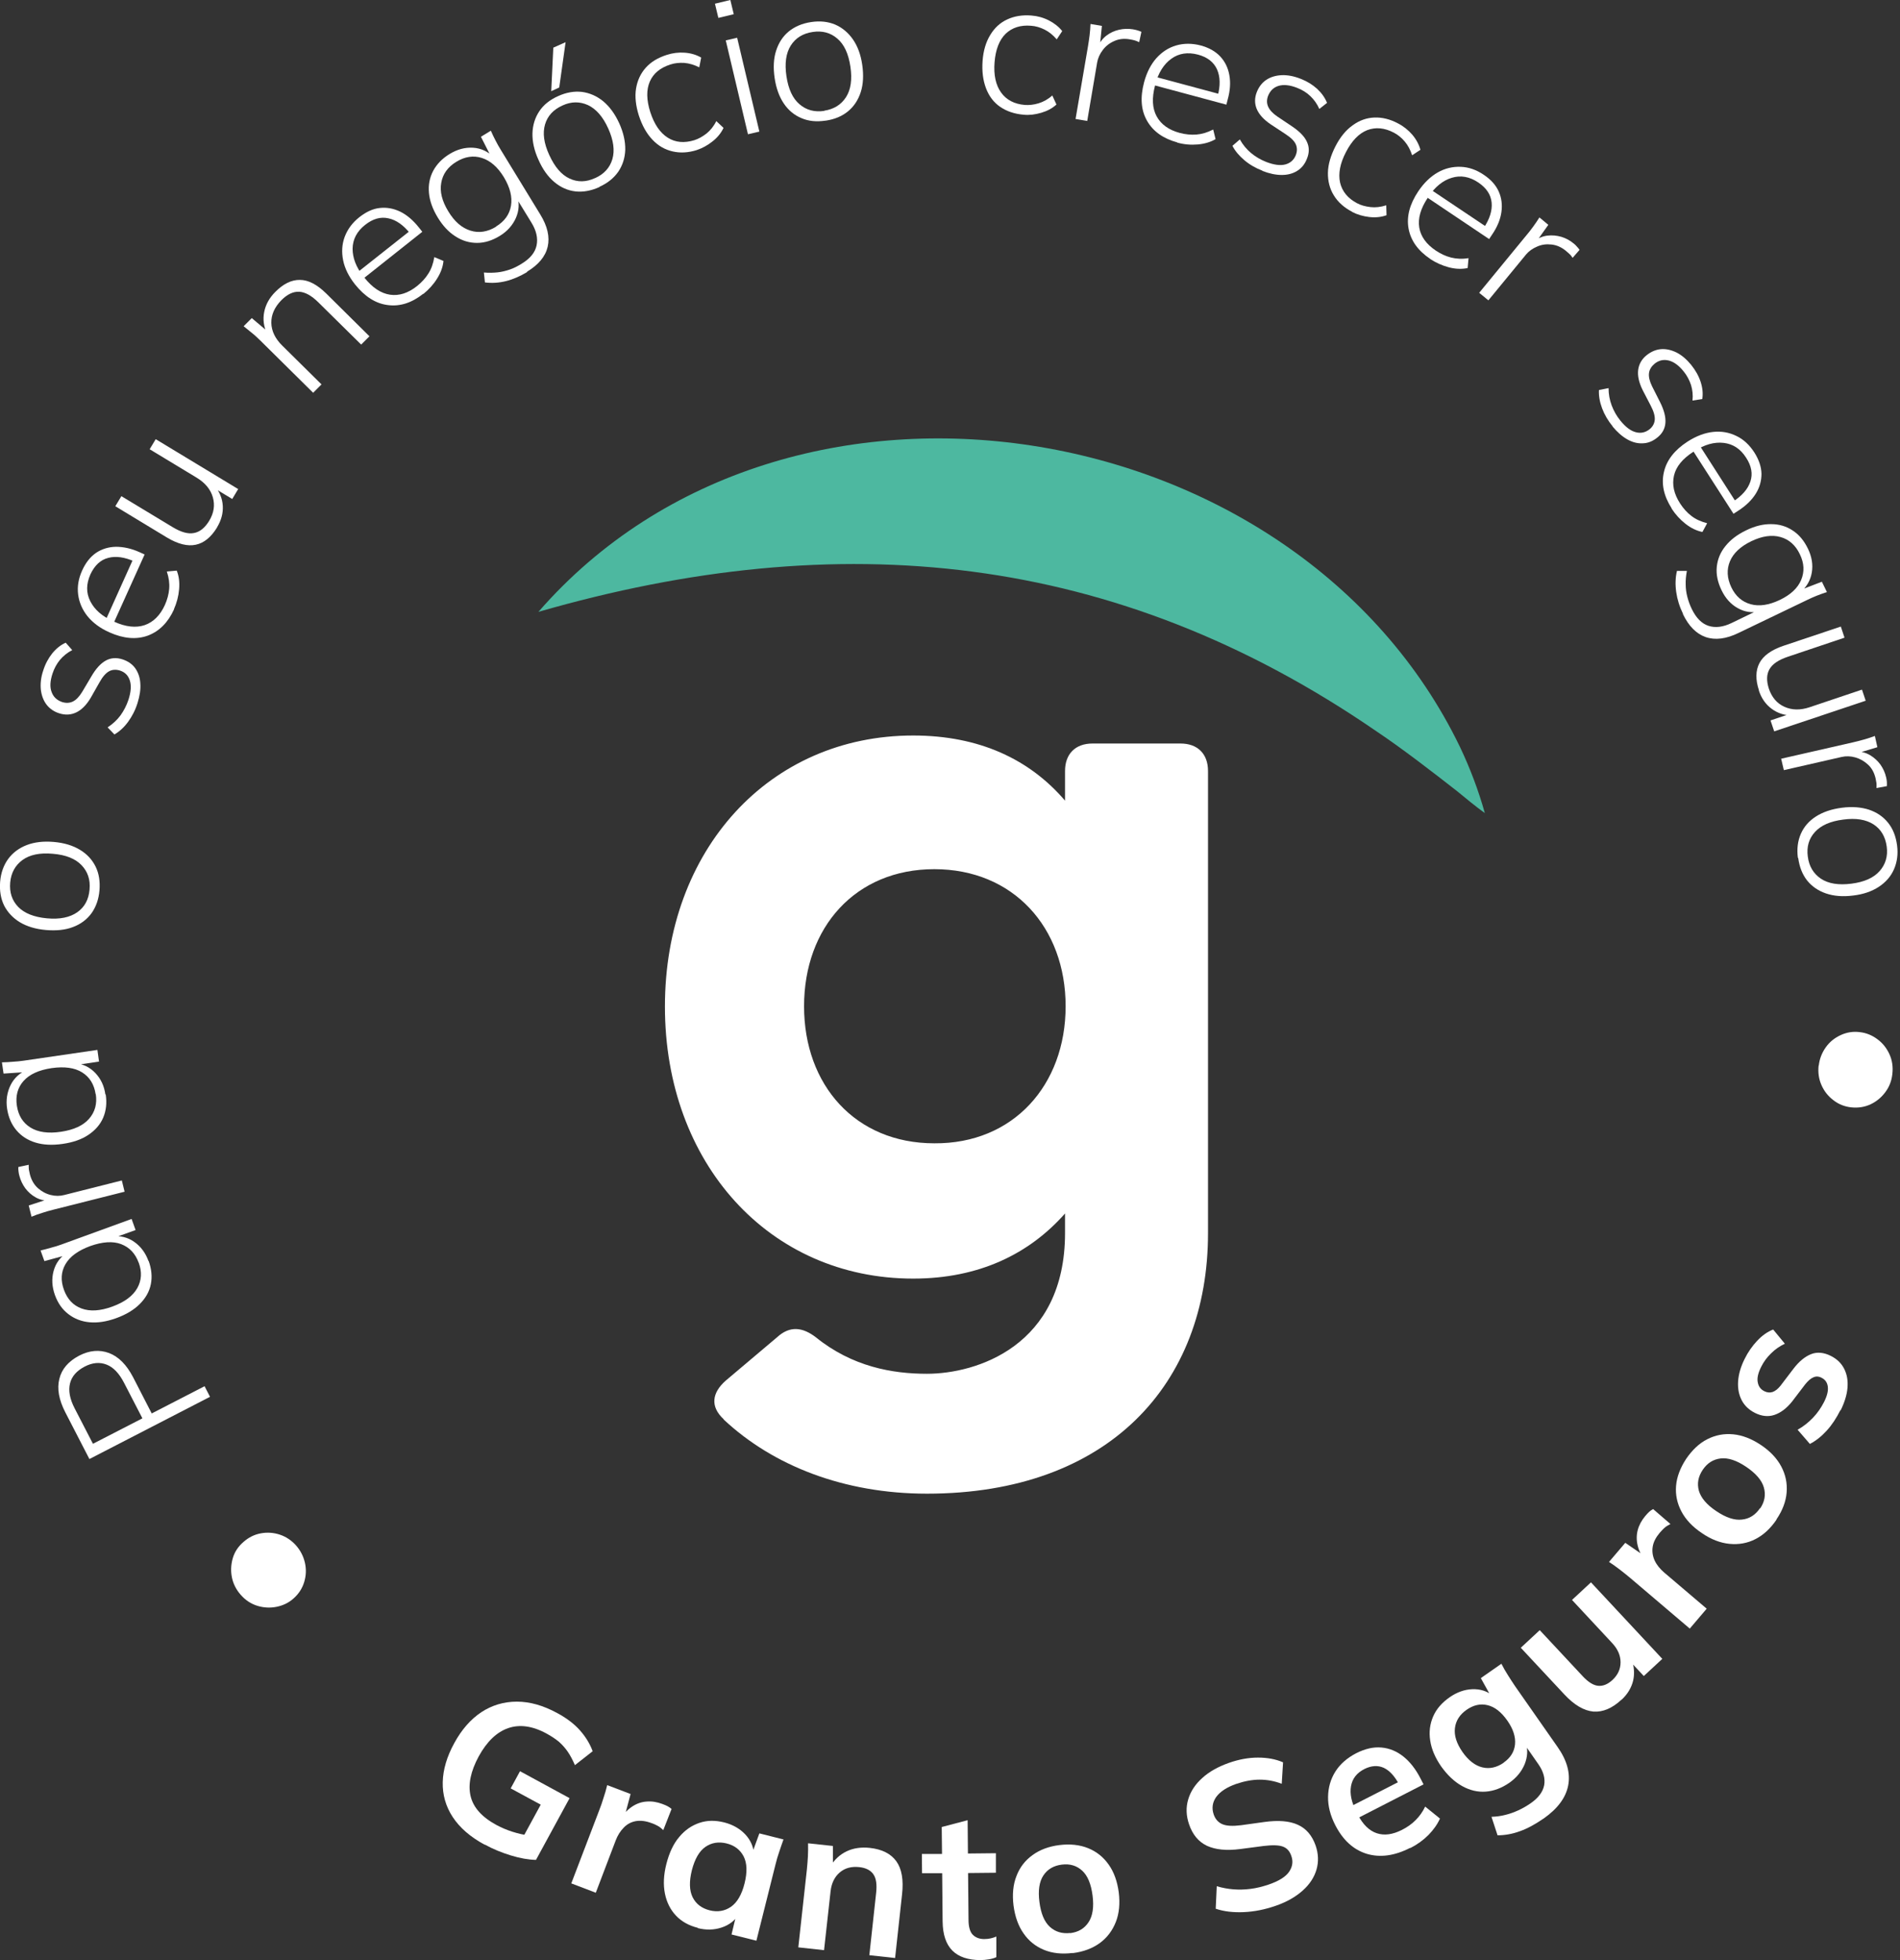 <svg xmlns="http://www.w3.org/2000/svg" width="158" height="163" viewBox="0 0 158 163" fill="none"><rect x="0" y="0" width="158" height="163" fill="#333333" stroke="none"/><g clip-path="url(#clip0_91_107)"><path d="M24.619 128.522C24.988 128.94 25.234 129.42 25.357 129.962C25.48 130.503 25.456 131.033 25.296 131.562C25.136 132.091 24.84 132.547 24.409 132.928C24.015 133.285 23.548 133.507 23.018 133.618C22.489 133.728 21.948 133.704 21.418 133.544C20.889 133.384 20.409 133.076 20.015 132.621C19.646 132.202 19.399 131.722 19.289 131.193C19.178 130.663 19.203 130.134 19.35 129.605C19.498 129.076 19.793 128.62 20.249 128.226C20.667 127.857 21.147 127.611 21.689 127.512C22.231 127.414 22.76 127.451 23.277 127.623C23.794 127.795 24.249 128.103 24.631 128.534L24.619 128.522Z" fill="white"></path><path d="M17.455 116.163L7.435 121.333L5.428 117.443C4.899 116.409 4.727 115.486 4.936 114.661C5.133 113.849 5.687 113.209 6.573 112.741C7.447 112.286 8.272 112.224 9.072 112.519C9.872 112.827 10.524 113.492 11.066 114.526L12.617 117.542L17.012 115.277L17.467 116.163H17.455ZM11.842 117.948L10.315 114.994C9.909 114.206 9.429 113.701 8.863 113.48C8.296 113.258 7.681 113.307 7.029 113.652C6.376 113.997 5.97 114.452 5.822 115.043C5.675 115.634 5.798 116.323 6.204 117.111L7.73 120.065L11.842 117.948Z" fill="white"></path><path d="M12.358 104.851C12.605 105.528 12.666 106.18 12.543 106.796C12.42 107.411 12.112 107.953 11.62 108.445C11.14 108.925 10.488 109.319 9.675 109.614C8.863 109.91 8.124 110.021 7.447 109.959C6.77 109.898 6.179 109.664 5.687 109.282C5.182 108.901 4.813 108.371 4.567 107.694C4.321 107.005 4.284 106.34 4.456 105.7C4.628 105.06 4.998 104.555 5.564 104.161L5.625 104.346L3.693 104.875L3.373 103.989C3.68 103.915 3.976 103.841 4.259 103.755C4.554 103.681 4.825 103.595 5.096 103.497L10.943 101.367L11.275 102.29L9.392 102.967L9.33 102.807C10.008 102.746 10.623 102.894 11.165 103.275C11.706 103.657 12.1 104.186 12.346 104.863L12.358 104.851ZM11.534 105.011C11.251 104.235 10.771 103.731 10.069 103.46C9.38 103.201 8.518 103.263 7.509 103.62C6.499 103.989 5.81 104.494 5.441 105.134C5.071 105.774 5.035 106.488 5.318 107.263C5.601 108.039 6.081 108.556 6.782 108.814C7.484 109.073 8.333 109.024 9.343 108.654C10.352 108.285 11.041 107.78 11.411 107.128C11.78 106.476 11.817 105.762 11.534 104.999V105.011Z" fill="white"></path><path d="M10.364 99.102L4.407 100.604C4.111 100.678 3.804 100.764 3.508 100.863C3.213 100.949 2.917 101.06 2.622 101.183L2.388 100.247L4.136 99.681L4.197 99.865C3.742 99.865 3.336 99.779 2.979 99.582C2.622 99.385 2.339 99.127 2.105 98.819C1.871 98.499 1.711 98.154 1.613 97.785C1.576 97.65 1.551 97.527 1.539 97.404C1.526 97.281 1.514 97.157 1.526 97.047L2.388 96.862C2.388 96.997 2.388 97.133 2.4 97.256C2.425 97.379 2.45 97.514 2.486 97.662C2.61 98.13 2.819 98.499 3.139 98.795C3.459 99.078 3.816 99.275 4.21 99.373C4.604 99.472 4.985 99.472 5.355 99.373L10.131 98.167L10.364 99.115V99.102Z" fill="white"></path><path d="M8.789 91.003C8.9 91.717 8.826 92.369 8.58 92.948C8.333 93.526 7.915 93.994 7.349 94.376C6.782 94.757 6.068 95.003 5.207 95.126C4.357 95.249 3.594 95.213 2.954 95.016C2.302 94.819 1.773 94.474 1.366 93.994C0.96 93.514 0.702 92.923 0.591 92.209C0.48 91.483 0.591 90.818 0.886 90.227C1.182 89.636 1.649 89.218 2.277 88.947L2.302 89.144L0.295 89.279L0.16 88.344C0.468 88.344 0.775 88.319 1.071 88.295C1.366 88.282 1.662 88.246 1.945 88.209L8.1 87.31L8.235 88.282L6.253 88.578L6.229 88.406C6.906 88.479 7.472 88.75 7.927 89.23C8.383 89.71 8.666 90.301 8.764 91.027L8.789 91.003ZM7.952 90.99C7.829 90.178 7.459 89.575 6.832 89.181C6.204 88.787 5.355 88.676 4.296 88.824C3.225 88.984 2.45 89.341 1.957 89.895C1.465 90.449 1.28 91.138 1.403 91.951C1.526 92.763 1.896 93.366 2.523 93.76C3.151 94.154 4.001 94.277 5.071 94.117C6.142 93.957 6.918 93.6 7.41 93.034C7.903 92.468 8.087 91.778 7.964 90.978L7.952 90.99Z" fill="white"></path><path d="M8.272 74.041C8.21 74.791 7.976 75.431 7.607 75.948C7.226 76.466 6.721 76.847 6.068 77.093C5.428 77.339 4.678 77.413 3.816 77.339C2.967 77.266 2.24 77.044 1.662 76.699C1.071 76.342 0.64 75.875 0.345 75.308C0.062 74.73 -0.049 74.065 0.012 73.314C0.074 72.576 0.308 71.936 0.689 71.419C1.071 70.902 1.588 70.52 2.228 70.274C2.868 70.028 3.619 69.942 4.468 70.015C5.33 70.089 6.056 70.311 6.647 70.668C7.238 71.025 7.669 71.493 7.952 72.071C8.235 72.65 8.333 73.302 8.272 74.053V74.041ZM7.447 73.967C7.521 73.154 7.299 72.49 6.782 71.948C6.265 71.406 5.465 71.086 4.394 71C3.324 70.902 2.486 71.074 1.871 71.517C1.268 71.96 0.923 72.576 0.849 73.388C0.775 74.213 0.997 74.878 1.514 75.419C2.031 75.948 2.831 76.269 3.902 76.367C4.973 76.466 5.81 76.293 6.425 75.862C7.041 75.431 7.373 74.804 7.447 73.979V73.967Z" fill="white"></path><path d="M11.435 58.469C11.251 59.06 10.98 59.577 10.648 60.032C10.315 60.488 9.934 60.833 9.515 61.079L8.949 60.488C9.38 60.205 9.737 59.873 10.02 59.491C10.303 59.097 10.524 58.666 10.684 58.186C10.894 57.534 10.931 57.004 10.795 56.586C10.66 56.167 10.389 55.897 9.971 55.761C9.65 55.663 9.343 55.675 9.072 55.823C8.801 55.971 8.53 56.278 8.272 56.746L7.546 58.026C7.189 58.629 6.782 59.035 6.339 59.245C5.896 59.454 5.428 59.479 4.924 59.319C4.493 59.183 4.136 58.937 3.877 58.605C3.619 58.272 3.459 57.854 3.397 57.361C3.348 56.869 3.397 56.34 3.594 55.761C3.767 55.207 4.025 54.739 4.345 54.333C4.678 53.927 5.047 53.632 5.465 53.447L6.007 54.062C5.601 54.272 5.268 54.543 4.985 54.875C4.714 55.207 4.505 55.589 4.37 56.007C4.161 56.635 4.136 57.152 4.296 57.558C4.444 57.965 4.739 58.235 5.17 58.383C5.49 58.482 5.798 58.469 6.068 58.334C6.339 58.199 6.598 57.928 6.844 57.521L7.595 56.254C7.964 55.614 8.37 55.17 8.789 54.937C9.207 54.703 9.687 54.666 10.204 54.838C10.648 54.986 11.005 55.232 11.251 55.577C11.497 55.934 11.645 56.352 11.669 56.844C11.706 57.337 11.62 57.878 11.435 58.469Z" fill="white"></path><path d="M14.476 50.665C13.971 51.773 13.245 52.499 12.297 52.856C11.349 53.201 10.278 53.115 9.097 52.585C8.321 52.241 7.718 51.785 7.275 51.244C6.844 50.702 6.585 50.099 6.499 49.447C6.413 48.782 6.524 48.117 6.832 47.44C7.127 46.788 7.509 46.308 7.989 45.975C8.469 45.655 9.023 45.483 9.638 45.471C10.254 45.471 10.918 45.606 11.62 45.926L12.026 46.111L9.392 51.945L8.752 51.65L11.128 46.369L11.201 46.702C10.377 46.332 9.638 46.221 8.998 46.394C8.358 46.554 7.866 47.022 7.521 47.76C7.164 48.56 7.152 49.299 7.509 50C7.866 50.702 8.481 51.244 9.392 51.65L9.49 51.699C10.463 52.142 11.312 52.228 12.039 51.982C12.765 51.724 13.319 51.17 13.713 50.308C13.909 49.865 14.033 49.41 14.069 48.967C14.107 48.511 14.045 48.043 13.873 47.526L14.697 47.452C14.882 47.908 14.944 48.425 14.894 49.003C14.845 49.582 14.697 50.136 14.463 50.665H14.476Z" fill="white"></path><path d="M18.046 43.87C17.553 44.67 16.974 45.151 16.285 45.298C15.596 45.446 14.808 45.249 13.897 44.708L9.589 42.098L10.094 41.261L14.353 43.834C15.042 44.252 15.633 44.424 16.125 44.326C16.618 44.24 17.036 43.895 17.393 43.316C17.787 42.664 17.885 42.024 17.701 41.359C17.516 40.707 17.073 40.165 16.371 39.734L12.445 37.359L12.949 36.522L19.806 40.67L19.313 41.495L17.701 40.522L17.812 40.35C18.255 40.879 18.489 41.446 18.526 42.061C18.562 42.676 18.402 43.267 18.046 43.858V43.87Z" fill="white"></path><path d="M26.059 32.681L21.628 28.299C21.418 28.102 21.209 27.893 20.975 27.708C20.741 27.524 20.507 27.327 20.261 27.13L20.938 26.453L22.354 27.647L22.218 27.782C21.923 27.167 21.849 26.551 21.972 25.936C22.095 25.32 22.403 24.766 22.895 24.274C23.56 23.597 24.249 23.265 24.939 23.277C25.64 23.277 26.367 23.659 27.13 24.409L30.724 27.967L30.035 28.656L26.49 25.16C25.911 24.582 25.369 24.286 24.877 24.262C24.385 24.237 23.892 24.471 23.4 24.963C22.834 25.542 22.551 26.17 22.563 26.847C22.575 27.524 22.883 28.164 23.474 28.742L26.736 31.967L26.047 32.657L26.059 32.681Z" fill="white"></path><path d="M35.192 24.434C34.245 25.185 33.26 25.505 32.25 25.369C31.241 25.246 30.343 24.668 29.53 23.659C29.001 22.994 28.668 22.317 28.533 21.64C28.398 20.963 28.434 20.31 28.668 19.683C28.902 19.067 29.308 18.513 29.887 18.058C30.453 17.615 31.007 17.356 31.586 17.295C32.164 17.233 32.718 17.331 33.284 17.602C33.838 17.873 34.355 18.316 34.835 18.919L35.118 19.276L30.109 23.252L29.666 22.698L34.208 19.104L34.121 19.436C33.555 18.723 32.952 18.292 32.3 18.156C31.647 18.009 31.007 18.193 30.367 18.698C29.678 19.239 29.333 19.904 29.321 20.68C29.321 21.455 29.616 22.231 30.232 23.006L30.306 23.092C30.97 23.929 31.684 24.397 32.435 24.508C33.198 24.619 33.949 24.372 34.688 23.782C35.069 23.474 35.389 23.129 35.623 22.748C35.869 22.366 36.029 21.911 36.115 21.381L36.879 21.701C36.83 22.194 36.657 22.674 36.349 23.166C36.042 23.659 35.66 24.077 35.205 24.446L35.192 24.434Z" fill="white"></path><path d="M43.834 22.625C43.255 22.969 42.676 23.228 42.086 23.375C41.495 23.523 40.904 23.56 40.325 23.486L40.239 22.662C40.658 22.698 41.039 22.686 41.384 22.649C41.729 22.612 42.061 22.526 42.393 22.415C42.726 22.305 43.058 22.132 43.39 21.923C44.08 21.504 44.498 21 44.621 20.409C44.744 19.818 44.609 19.178 44.178 18.489L42.849 16.322L42.996 16.224C43.206 16.888 43.169 17.516 42.898 18.132C42.627 18.735 42.184 19.239 41.556 19.621C40.928 20.003 40.301 20.2 39.673 20.2C39.045 20.2 38.442 20.027 37.876 19.658C37.309 19.301 36.817 18.772 36.399 18.082C35.98 17.393 35.734 16.716 35.672 16.051C35.611 15.387 35.722 14.784 36.017 14.217C36.312 13.663 36.768 13.183 37.396 12.802C38.023 12.42 38.664 12.248 39.328 12.285C39.993 12.322 40.572 12.592 41.076 13.085L40.83 13.023L39.993 11.374L40.818 10.869C40.941 11.152 41.076 11.435 41.212 11.694C41.347 11.965 41.495 12.211 41.642 12.457L44.929 17.836C45.532 18.821 45.729 19.707 45.544 20.52C45.36 21.32 44.781 22.021 43.821 22.6L43.834 22.625ZM41.236 18.846C41.95 18.415 42.369 17.836 42.492 17.11C42.615 16.384 42.418 15.596 41.901 14.734C41.384 13.885 40.768 13.356 40.067 13.134C39.365 12.912 38.651 13.023 37.95 13.454C37.236 13.885 36.817 14.476 36.694 15.202C36.559 15.928 36.756 16.716 37.273 17.565C37.79 18.427 38.405 18.956 39.119 19.178C39.821 19.399 40.535 19.289 41.248 18.858L41.236 18.846Z" fill="white"></path><path d="M49.84 15.559C49.151 15.867 48.486 15.99 47.846 15.916C47.206 15.842 46.628 15.584 46.098 15.14C45.569 14.697 45.126 14.082 44.781 13.294C44.424 12.519 44.264 11.78 44.277 11.091C44.301 10.401 44.486 9.798 44.843 9.257C45.2 8.715 45.729 8.296 46.418 7.989C47.096 7.681 47.76 7.57 48.4 7.644C49.04 7.73 49.631 7.989 50.16 8.42C50.69 8.863 51.133 9.466 51.49 10.241C51.847 11.029 52.007 11.768 51.995 12.457C51.97 13.146 51.773 13.749 51.416 14.279C51.047 14.808 50.53 15.227 49.853 15.534L49.84 15.559ZM49.496 14.808C50.234 14.476 50.714 13.947 50.924 13.232C51.133 12.519 51.022 11.669 50.579 10.684C50.136 9.7 49.57 9.06 48.893 8.74C48.216 8.432 47.502 8.432 46.763 8.777C46.012 9.121 45.532 9.638 45.323 10.352C45.114 11.066 45.224 11.915 45.68 12.9C46.135 13.885 46.677 14.525 47.354 14.845C48.031 15.165 48.745 15.153 49.483 14.808H49.496ZM45.84 7.57L46.012 3.964L47.034 3.508L46.505 7.275L45.84 7.583V7.57Z" fill="white"></path><path d="M57.977 12.469C57.251 12.703 56.574 12.74 55.934 12.592C55.293 12.445 54.727 12.125 54.247 11.608C53.767 11.103 53.398 10.438 53.127 9.614C52.868 8.789 52.782 8.038 52.893 7.361C53.004 6.684 53.275 6.105 53.706 5.625C54.136 5.145 54.715 4.801 55.441 4.567C55.934 4.407 56.426 4.345 56.943 4.382C57.448 4.419 57.903 4.554 58.309 4.788L58.149 5.601C57.731 5.391 57.325 5.268 56.906 5.231C56.487 5.207 56.106 5.244 55.737 5.367C54.9 5.638 54.333 6.105 54.038 6.782C53.742 7.459 53.755 8.309 54.075 9.318C54.407 10.34 54.887 11.041 55.527 11.448C56.167 11.854 56.906 11.915 57.743 11.657C58.088 11.546 58.42 11.361 58.752 11.103C59.072 10.845 59.355 10.5 59.565 10.069L60.168 10.635C59.971 11.054 59.663 11.435 59.257 11.755C58.851 12.075 58.42 12.322 57.965 12.469H57.977Z" fill="white"></path><path d="M59.737 1.489L59.454 0.308L60.734 0L61.017 1.182L59.737 1.489ZM62.199 11.165L60.353 3.36L61.3 3.139L63.147 10.943L62.199 11.165Z" fill="white"></path><path d="M68.649 10.032C67.898 10.143 67.234 10.081 66.643 9.823C66.052 9.577 65.559 9.17 65.178 8.604C64.796 8.038 64.538 7.324 64.415 6.475C64.292 5.625 64.329 4.875 64.538 4.222C64.747 3.57 65.092 3.028 65.584 2.622C66.076 2.216 66.704 1.945 67.455 1.834C68.194 1.723 68.858 1.797 69.449 2.043C70.04 2.302 70.532 2.708 70.926 3.274C71.32 3.841 71.579 4.542 71.702 5.391C71.825 6.241 71.788 7.004 71.579 7.656C71.369 8.309 71.013 8.85 70.52 9.257C70.028 9.663 69.412 9.921 68.674 10.032H68.649ZM68.538 9.207C69.338 9.084 69.942 8.715 70.348 8.087C70.754 7.459 70.877 6.61 70.717 5.539C70.557 4.468 70.2 3.693 69.634 3.213C69.068 2.72 68.378 2.536 67.578 2.659C66.766 2.782 66.163 3.151 65.756 3.791C65.362 4.419 65.239 5.268 65.399 6.339C65.559 7.41 65.916 8.186 66.483 8.666C67.049 9.158 67.738 9.343 68.551 9.22L68.538 9.207Z" fill="white"></path><path d="M85.119 9.54C84.368 9.478 83.716 9.257 83.174 8.887C82.632 8.518 82.239 7.989 81.992 7.336C81.746 6.684 81.648 5.933 81.709 5.071C81.771 4.21 81.992 3.484 82.349 2.905C82.706 2.314 83.174 1.883 83.765 1.613C84.343 1.342 85.02 1.231 85.771 1.292C86.276 1.329 86.768 1.465 87.224 1.699C87.679 1.933 88.049 2.228 88.332 2.585L87.876 3.274C87.569 2.917 87.236 2.646 86.867 2.462C86.498 2.277 86.116 2.166 85.734 2.142C84.86 2.068 84.159 2.302 83.629 2.807C83.1 3.324 82.793 4.111 82.706 5.17C82.62 6.229 82.805 7.078 83.248 7.693C83.691 8.309 84.343 8.653 85.217 8.727C85.574 8.752 85.956 8.715 86.362 8.592C86.768 8.469 87.15 8.26 87.507 7.939L87.852 8.69C87.507 9.01 87.088 9.232 86.584 9.38C86.079 9.527 85.599 9.589 85.119 9.54Z" fill="white"></path><path d="M89.439 9.909L90.474 3.853C90.523 3.545 90.572 3.237 90.609 2.93C90.646 2.622 90.67 2.302 90.683 1.994L91.631 2.154L91.446 3.988H91.249C91.434 3.545 91.68 3.213 92 2.967C92.32 2.72 92.677 2.56 93.058 2.474C93.44 2.388 93.822 2.376 94.203 2.437C94.339 2.462 94.462 2.486 94.585 2.523C94.708 2.56 94.806 2.597 94.917 2.647L94.733 3.508C94.609 3.447 94.486 3.397 94.363 3.36C94.24 3.324 94.105 3.299 93.957 3.274C93.489 3.188 93.046 3.237 92.665 3.41C92.271 3.582 91.951 3.828 91.704 4.161C91.458 4.481 91.298 4.838 91.237 5.195L90.412 10.057L89.452 9.897L89.439 9.909Z" fill="white"></path><path d="M97.896 11.842C96.727 11.521 95.89 10.931 95.385 10.044C94.88 9.158 94.806 8.1 95.139 6.844C95.36 6.019 95.705 5.355 96.16 4.838C96.628 4.321 97.17 3.964 97.81 3.779C98.45 3.594 99.127 3.594 99.841 3.779C100.53 3.964 101.072 4.271 101.466 4.69C101.86 5.108 102.118 5.625 102.229 6.241C102.34 6.856 102.303 7.521 102.093 8.272L101.983 8.703L95.803 7.041L95.988 6.364L101.576 7.866L101.256 8.001C101.49 7.127 101.478 6.389 101.207 5.773C100.936 5.17 100.407 4.751 99.619 4.542C98.77 4.321 98.031 4.431 97.404 4.887C96.776 5.342 96.333 6.044 96.074 7.004L96.05 7.115C95.779 8.149 95.816 8.998 96.185 9.675C96.554 10.352 97.194 10.808 98.105 11.054C98.585 11.177 99.041 11.226 99.496 11.189C99.952 11.152 100.407 11.017 100.887 10.771L101.084 11.571C100.666 11.817 100.161 11.965 99.595 12.014C99.016 12.063 98.45 12.014 97.884 11.854L97.896 11.842Z" fill="white"></path><path d="M104.974 14.193C104.395 13.971 103.891 13.676 103.46 13.306C103.029 12.937 102.697 12.543 102.487 12.125L103.103 11.595C103.349 12.039 103.669 12.42 104.038 12.728C104.408 13.036 104.826 13.282 105.294 13.466C105.934 13.713 106.463 13.786 106.882 13.676C107.3 13.565 107.596 13.306 107.756 12.9C107.879 12.58 107.879 12.285 107.756 12.002C107.633 11.719 107.337 11.435 106.882 11.14L105.651 10.328C105.072 9.934 104.691 9.503 104.506 9.06C104.321 8.604 104.321 8.136 104.518 7.644C104.691 7.213 104.949 6.881 105.294 6.647C105.639 6.413 106.069 6.278 106.562 6.253C107.054 6.229 107.583 6.327 108.15 6.549C108.691 6.758 109.147 7.041 109.528 7.386C109.91 7.743 110.181 8.124 110.353 8.555L109.713 9.06C109.528 8.641 109.282 8.296 108.974 8.001C108.667 7.706 108.297 7.472 107.879 7.312C107.263 7.066 106.746 7.016 106.328 7.139C105.909 7.263 105.626 7.546 105.454 7.964C105.331 8.284 105.331 8.58 105.454 8.863C105.577 9.146 105.823 9.417 106.217 9.687L107.448 10.512C108.064 10.931 108.482 11.349 108.679 11.792C108.888 12.236 108.888 12.703 108.679 13.208C108.507 13.651 108.236 13.983 107.879 14.205C107.51 14.439 107.079 14.55 106.586 14.55C106.094 14.55 105.565 14.439 104.986 14.217L104.974 14.193Z" fill="white"></path><path d="M112.446 17.615C111.781 17.27 111.264 16.814 110.919 16.248C110.575 15.694 110.415 15.054 110.427 14.365C110.439 13.676 110.661 12.937 111.055 12.162C111.449 11.398 111.929 10.808 112.495 10.414C113.049 10.008 113.652 9.798 114.292 9.774C114.932 9.749 115.597 9.909 116.262 10.266C116.717 10.5 117.111 10.82 117.443 11.201C117.776 11.595 117.997 12.014 118.12 12.457L117.431 12.912C117.283 12.469 117.086 12.088 116.815 11.768C116.545 11.448 116.237 11.201 115.905 11.029C115.129 10.623 114.391 10.561 113.701 10.82C113.012 11.091 112.421 11.694 111.929 12.642C111.436 13.589 111.276 14.439 111.436 15.177C111.609 15.916 112.076 16.494 112.852 16.901C113.172 17.073 113.541 17.172 113.96 17.221C114.378 17.27 114.809 17.221 115.277 17.073L115.301 17.898C114.858 18.058 114.378 18.107 113.861 18.046C113.344 17.984 112.876 17.849 112.446 17.627V17.615Z" fill="white"></path><path d="M118.933 21.529C117.923 20.852 117.32 20.015 117.135 19.018C116.951 18.021 117.222 16.987 117.936 15.916C118.416 15.202 118.957 14.685 119.56 14.34C120.164 13.996 120.804 13.848 121.468 13.873C122.133 13.897 122.773 14.119 123.389 14.537C123.979 14.931 124.398 15.399 124.632 15.928C124.866 16.457 124.94 17.024 124.853 17.639C124.767 18.255 124.509 18.883 124.078 19.51L123.832 19.88L118.514 16.31L118.908 15.719L123.721 18.944L123.376 18.969C123.881 18.218 124.103 17.504 124.041 16.851C123.979 16.187 123.61 15.633 122.933 15.177C122.207 14.685 121.468 14.562 120.73 14.784C119.991 15.005 119.339 15.534 118.785 16.359L118.723 16.457C118.133 17.344 117.899 18.169 118.022 18.919C118.145 19.67 118.613 20.31 119.4 20.84C119.807 21.11 120.225 21.307 120.668 21.418C121.111 21.529 121.591 21.554 122.121 21.467L122.047 22.292C121.567 22.391 121.05 22.378 120.484 22.231C119.93 22.083 119.4 21.849 118.92 21.529H118.933Z" fill="white"></path><path d="M123.007 24.348L126.909 19.596C127.106 19.363 127.303 19.116 127.488 18.858C127.672 18.599 127.857 18.341 128.017 18.082L128.755 18.698L127.685 20.2L127.525 20.089C127.894 19.806 128.275 19.646 128.669 19.596C129.076 19.547 129.457 19.584 129.839 19.695C130.208 19.806 130.553 19.99 130.848 20.236C130.959 20.323 131.057 20.409 131.131 20.507C131.217 20.593 131.291 20.692 131.353 20.778L130.774 21.443C130.7 21.332 130.626 21.221 130.528 21.135C130.43 21.049 130.331 20.951 130.22 20.864C129.851 20.557 129.457 20.384 129.026 20.335C128.595 20.286 128.202 20.335 127.82 20.507C127.438 20.667 127.131 20.889 126.897 21.172L123.77 24.976L123.019 24.36L123.007 24.348Z" fill="white"></path><path d="M134.11 35.463C133.716 34.983 133.421 34.478 133.224 33.949C133.027 33.42 132.941 32.915 132.965 32.435L133.765 32.275C133.765 32.78 133.852 33.26 134.024 33.715C134.196 34.171 134.43 34.589 134.75 34.983C135.181 35.512 135.599 35.832 136.03 35.943C136.449 36.054 136.83 35.968 137.175 35.697C137.434 35.488 137.581 35.217 137.606 34.909C137.63 34.602 137.52 34.208 137.274 33.74L136.597 32.435C136.289 31.807 136.166 31.253 136.227 30.761C136.289 30.281 136.523 29.862 136.941 29.53C137.298 29.247 137.692 29.075 138.111 29.038C138.529 29.001 138.972 29.099 139.403 29.308C139.846 29.53 140.252 29.875 140.634 30.343C140.991 30.786 141.262 31.266 141.422 31.758C141.582 32.25 141.631 32.73 141.557 33.186L140.745 33.309C140.794 32.854 140.745 32.423 140.622 32.017C140.486 31.61 140.289 31.229 140.006 30.884C139.588 30.367 139.169 30.072 138.738 29.973C138.308 29.875 137.926 29.973 137.581 30.256C137.323 30.478 137.163 30.736 137.126 31.032C137.089 31.34 137.175 31.697 137.384 32.127L138.049 33.444C138.381 34.109 138.529 34.675 138.492 35.168C138.455 35.648 138.234 36.066 137.803 36.399C137.434 36.694 137.04 36.854 136.609 36.866C136.178 36.891 135.747 36.78 135.316 36.534C134.886 36.288 134.479 35.931 134.085 35.451L134.11 35.463Z" fill="white"></path><path d="M139.009 42.27C138.357 41.248 138.135 40.239 138.369 39.254C138.591 38.27 139.255 37.42 140.339 36.719C141.052 36.263 141.766 35.992 142.456 35.919C143.145 35.845 143.785 35.956 144.388 36.251C144.991 36.534 145.484 37.002 145.89 37.63C146.272 38.233 146.469 38.824 146.481 39.402C146.481 39.981 146.333 40.535 146.001 41.064C145.668 41.593 145.188 42.061 144.536 42.479L144.154 42.726L140.696 37.346L141.286 36.965L144.413 41.839L144.093 41.729C144.856 41.236 145.348 40.682 145.558 40.042C145.767 39.414 145.656 38.75 145.201 38.06C144.733 37.322 144.105 36.916 143.33 36.83C142.554 36.743 141.754 36.965 140.917 37.507L140.819 37.568C139.92 38.147 139.378 38.799 139.206 39.55C139.034 40.301 139.194 41.064 139.711 41.864C139.982 42.282 140.289 42.627 140.646 42.898C141.003 43.181 141.446 43.378 141.963 43.513L141.569 44.24C141.089 44.141 140.622 43.92 140.166 43.563C139.711 43.206 139.329 42.787 139.009 42.295V42.27Z" fill="white"></path><path d="M139.957 51.047C139.662 50.444 139.477 49.84 139.391 49.237C139.305 48.634 139.317 48.043 139.452 47.477H140.277C140.203 47.883 140.166 48.265 140.179 48.609C140.179 48.954 140.228 49.299 140.314 49.631C140.4 49.964 140.523 50.321 140.696 50.665C141.052 51.391 141.508 51.859 142.074 52.044C142.64 52.228 143.293 52.155 144.019 51.798L146.309 50.69L146.382 50.85C145.705 50.985 145.078 50.899 144.499 50.567C143.921 50.247 143.477 49.742 143.157 49.077C142.837 48.413 142.702 47.773 142.763 47.145C142.825 46.517 143.059 45.938 143.477 45.421C143.896 44.892 144.462 44.461 145.201 44.104C145.927 43.747 146.629 43.575 147.293 43.587C147.958 43.587 148.561 43.772 149.078 44.117C149.607 44.461 150.026 44.966 150.346 45.631C150.666 46.295 150.777 46.948 150.666 47.612C150.555 48.265 150.235 48.819 149.694 49.274L149.78 49.04L151.503 48.376L151.922 49.237C151.626 49.336 151.331 49.434 151.06 49.545C150.777 49.656 150.518 49.779 150.26 49.902L144.573 52.635C143.539 53.139 142.628 53.25 141.84 52.979C141.065 52.709 140.425 52.068 139.945 51.059L139.957 51.047ZM143.97 48.831C144.327 49.582 144.868 50.05 145.582 50.247C146.296 50.444 147.096 50.321 148.007 49.89C148.906 49.459 149.497 48.905 149.78 48.228C150.063 47.551 150.038 46.837 149.669 46.086C149.312 45.335 148.77 44.855 148.056 44.658C147.343 44.461 146.542 44.572 145.644 45.003C144.745 45.434 144.142 46 143.859 46.677C143.576 47.354 143.613 48.08 143.97 48.831Z" fill="white"></path><path d="M146.272 57.411C145.976 56.524 145.989 55.761 146.309 55.146C146.629 54.53 147.293 54.05 148.303 53.706L153.079 52.105L153.386 53.029L148.672 54.616C147.896 54.875 147.392 55.22 147.146 55.65C146.899 56.081 146.887 56.623 147.096 57.275C147.343 57.989 147.761 58.494 148.389 58.777C149.017 59.06 149.706 59.072 150.481 58.814L154.839 57.349L155.147 58.272L147.539 60.82L147.232 59.91L149.029 59.306L149.09 59.503C148.401 59.503 147.81 59.306 147.318 58.937C146.826 58.568 146.469 58.063 146.259 57.411H146.272Z" fill="white"></path><path d="M148.106 63.098L154.1 61.731C154.408 61.657 154.704 61.584 155.011 61.497C155.319 61.411 155.614 61.313 155.91 61.202L156.119 62.137L154.359 62.667L154.297 62.482C154.765 62.482 155.159 62.593 155.516 62.802C155.861 63.011 156.144 63.27 156.378 63.59C156.599 63.91 156.759 64.255 156.845 64.636C156.882 64.772 156.895 64.895 156.907 65.018C156.907 65.141 156.919 65.264 156.907 65.375L156.045 65.535C156.058 65.399 156.045 65.264 156.045 65.141C156.021 65.018 155.996 64.882 155.971 64.735C155.861 64.267 155.664 63.885 155.344 63.59C155.024 63.294 154.679 63.098 154.285 62.987C153.891 62.876 153.51 62.864 153.14 62.95L148.34 64.045L148.118 63.098H148.106Z" fill="white"></path><path d="M149.509 71.345C149.411 70.594 149.497 69.929 149.755 69.338C150.014 68.748 150.432 68.267 151.011 67.898C151.589 67.529 152.303 67.283 153.165 67.172C154.014 67.061 154.765 67.123 155.417 67.332C156.07 67.553 156.599 67.91 157.005 68.415C157.412 68.92 157.658 69.548 157.756 70.299C157.855 71.037 157.756 71.702 157.498 72.293C157.239 72.883 156.821 73.364 156.242 73.745C155.664 74.127 154.95 74.373 154.113 74.471C153.251 74.582 152.5 74.521 151.848 74.299C151.195 74.078 150.666 73.708 150.272 73.216C149.878 72.711 149.632 72.083 149.534 71.345H149.509ZM150.334 71.234C150.432 72.034 150.801 72.65 151.417 73.068C152.045 73.487 152.882 73.622 153.953 73.487C155.024 73.351 155.799 73.007 156.304 72.44C156.796 71.886 157.005 71.197 156.895 70.397C156.784 69.585 156.427 68.969 155.811 68.563C155.184 68.157 154.347 68.009 153.276 68.157C152.205 68.292 151.429 68.637 150.925 69.191C150.42 69.745 150.223 70.422 150.334 71.246V71.234Z" fill="white"></path><path d="M151.245 88.615C151.306 88.061 151.503 87.556 151.823 87.101C152.143 86.645 152.562 86.313 153.066 86.079C153.571 85.845 154.1 85.759 154.667 85.833C155.196 85.894 155.676 86.091 156.107 86.411C156.55 86.731 156.882 87.15 157.116 87.655C157.35 88.159 157.436 88.726 157.362 89.329C157.301 89.895 157.104 90.387 156.784 90.818C156.464 91.249 156.058 91.594 155.565 91.828C155.073 92.061 154.531 92.148 153.94 92.086C153.386 92.025 152.882 91.828 152.451 91.483C152.008 91.15 151.688 90.732 151.466 90.227C151.245 89.723 151.171 89.181 151.232 88.615H151.245Z" fill="white"></path><path d="M40.313 153.411C39.107 152.759 38.22 151.983 37.642 151.097C37.063 150.211 36.793 149.238 36.817 148.204C36.842 147.158 37.162 146.075 37.777 144.955C38.393 143.822 39.144 142.973 40.03 142.382C40.916 141.803 41.901 141.508 42.984 141.508C44.067 141.508 45.188 141.828 46.357 142.468C47.132 142.887 47.76 143.367 48.228 143.896C48.696 144.425 49.053 145.004 49.286 145.632L47.809 146.789C47.625 146.358 47.428 145.989 47.219 145.681C47.009 145.373 46.763 145.102 46.492 144.856C46.209 144.622 45.864 144.388 45.458 144.167C44.289 143.527 43.218 143.379 42.258 143.711C41.298 144.044 40.485 144.831 39.808 146.062C39.144 147.293 38.91 148.389 39.131 149.349C39.353 150.309 40.067 151.109 41.298 151.774C41.716 151.995 42.147 152.18 42.615 152.328C43.083 152.476 43.55 152.586 44.043 152.648L43.23 153.263L44.966 150.075L42.467 148.721L43.243 147.293L47.366 149.534L44.572 154.667C43.944 154.654 43.243 154.531 42.48 154.297C41.716 154.063 40.99 153.768 40.301 153.386L40.313 153.411Z" fill="white"></path><path d="M47.502 156.636L49.816 150.58C49.951 150.235 50.074 149.891 50.185 149.521C50.308 149.164 50.407 148.807 50.493 148.45L52.438 149.189L51.822 151.503L51.502 151.38C51.81 150.888 52.167 150.506 52.548 150.248C52.93 149.989 53.349 149.841 53.779 149.817C54.21 149.78 54.641 149.854 55.072 150.014C55.269 150.088 55.417 150.149 55.527 150.211C55.638 150.272 55.749 150.346 55.847 150.432L55.158 152.192C54.986 152.032 54.838 151.909 54.69 151.835C54.555 151.762 54.383 151.675 54.161 151.602C53.693 151.429 53.275 151.38 52.881 151.442C52.487 151.515 52.155 151.688 51.871 151.983C51.588 152.266 51.355 152.636 51.194 153.066L49.545 157.399L47.514 156.624L47.502 156.636Z" fill="white"></path><path d="M58.026 160.317C57.288 160.132 56.684 159.8 56.217 159.307C55.749 158.815 55.441 158.199 55.294 157.473C55.146 156.735 55.183 155.91 55.416 154.999C55.65 154.088 55.995 153.337 56.475 152.771C56.955 152.192 57.509 151.811 58.161 151.589C58.814 151.368 59.491 151.368 60.23 151.552C60.943 151.737 61.522 152.069 61.977 152.549C62.433 153.042 62.667 153.596 62.704 154.236L62.519 154.187L63.147 152.463L65.153 152.968C65.03 153.3 64.919 153.645 64.796 154.002C64.673 154.347 64.575 154.704 64.489 155.048L62.901 161.388L60.833 160.871L61.251 159.123L61.448 159.172C61.128 159.701 60.648 160.083 60.008 160.292C59.38 160.501 58.715 160.514 58.026 160.341V160.317ZM59.023 158.864C59.676 159.024 60.266 158.926 60.783 158.569C61.3 158.212 61.682 157.559 61.916 156.624C62.15 155.688 62.125 154.937 61.842 154.383C61.559 153.83 61.079 153.46 60.426 153.3C59.774 153.14 59.183 153.226 58.666 153.583C58.149 153.94 57.78 154.58 57.534 155.528C57.3 156.464 57.325 157.215 57.595 157.769C57.878 158.335 58.346 158.692 59.023 158.864Z" fill="white"></path><path d="M66.384 161.954L67.098 155.467C67.135 155.11 67.16 154.753 67.184 154.383C67.197 154.014 67.209 153.645 67.197 153.288L69.264 153.51V155.245L69.043 155.221C69.388 154.642 69.843 154.223 70.409 153.953C70.975 153.682 71.628 153.596 72.33 153.67C73.339 153.78 74.078 154.15 74.533 154.777C74.988 155.405 75.148 156.328 75.013 157.535L74.434 162.828L72.293 162.594L72.859 157.399C72.933 156.698 72.859 156.193 72.625 155.861C72.391 155.528 72.01 155.331 71.468 155.27C70.803 155.196 70.262 155.344 69.831 155.713C69.4 156.082 69.141 156.611 69.068 157.288L68.526 162.175L66.384 161.941V161.954Z" fill="white"></path><path d="M81.549 163C80.515 163 79.728 162.742 79.198 162.212C78.669 161.683 78.398 160.87 78.386 159.787L78.349 155.774H76.675L76.662 154.174H78.337L78.312 151.934L80.466 151.368L80.491 154.137L82.817 154.113V155.738L80.503 155.762L80.54 159.64C80.54 160.23 80.663 160.661 80.897 160.895C81.131 161.129 81.451 161.252 81.845 161.252C82.066 161.252 82.251 161.227 82.399 161.191C82.559 161.154 82.706 161.104 82.854 161.043V162.754C82.682 162.84 82.46 162.902 82.226 162.938C81.992 162.975 81.758 163 81.549 163Z" fill="white"></path><path d="M89.193 162.409C88.307 162.52 87.507 162.434 86.818 162.151C86.128 161.868 85.55 161.412 85.119 160.784C84.676 160.157 84.405 159.381 84.282 158.458C84.171 157.535 84.245 156.722 84.528 156.008C84.799 155.294 85.242 154.716 85.858 154.273C86.461 153.83 87.212 153.546 88.098 153.436C88.984 153.325 89.784 153.411 90.486 153.694C91.187 153.977 91.754 154.433 92.197 155.061C92.64 155.688 92.911 156.451 93.034 157.375C93.145 158.298 93.071 159.123 92.788 159.837C92.504 160.55 92.074 161.129 91.458 161.584C90.843 162.028 90.092 162.311 89.206 162.421L89.193 162.409ZM88.996 160.76C89.673 160.674 90.178 160.378 90.523 159.849C90.867 159.332 90.978 158.581 90.855 157.633C90.732 156.673 90.449 155.984 89.993 155.565C89.538 155.147 88.972 154.974 88.295 155.061C87.618 155.147 87.113 155.442 86.768 155.959C86.424 156.476 86.313 157.215 86.436 158.162C86.559 159.123 86.842 159.812 87.298 160.23C87.753 160.649 88.319 160.821 88.996 160.747V160.76Z" fill="white"></path><path d="M106.094 158.482C105.171 158.803 104.285 158.975 103.423 159.012C102.561 159.049 101.786 158.963 101.096 158.729L101.183 156.858C101.638 156.993 102.106 157.079 102.561 157.116C103.029 157.153 103.497 157.141 103.989 157.079C104.481 157.018 104.974 156.895 105.491 156.722C106.353 156.427 106.919 156.07 107.202 155.651C107.485 155.233 107.547 154.802 107.386 154.347C107.251 153.94 107.017 153.682 106.673 153.559C106.34 153.436 105.811 153.423 105.085 153.51L103.115 153.768C101.983 153.916 101.072 153.817 100.37 153.497C99.669 153.165 99.176 152.574 98.881 151.712C98.635 150.998 98.61 150.309 98.807 149.644C99.004 148.98 99.385 148.389 99.976 147.86C100.555 147.33 101.306 146.912 102.217 146.592C103.029 146.309 103.829 146.161 104.605 146.161C105.38 146.161 106.082 146.284 106.697 146.555L106.586 148.34C105.983 148.106 105.368 147.995 104.752 147.995C104.137 147.995 103.484 148.118 102.795 148.352C102.02 148.623 101.478 148.98 101.146 149.423C100.826 149.866 100.752 150.358 100.924 150.875C101.06 151.282 101.306 151.552 101.65 151.7C101.995 151.848 102.512 151.872 103.201 151.786L105.146 151.515C106.303 151.355 107.239 151.429 107.928 151.749C108.617 152.057 109.11 152.636 109.405 153.473C109.639 154.162 109.664 154.814 109.479 155.467C109.294 156.107 108.913 156.698 108.334 157.215C107.756 157.732 107.017 158.162 106.094 158.482Z" fill="white"></path><path d="M117.259 153.67C115.966 154.334 114.76 154.494 113.652 154.162C112.544 153.817 111.682 153.029 111.042 151.786C110.624 150.974 110.427 150.186 110.439 149.423C110.452 148.66 110.648 147.958 111.042 147.33C111.436 146.702 112.015 146.198 112.766 145.804C113.517 145.422 114.218 145.262 114.883 145.324C115.548 145.385 116.151 145.632 116.705 146.075C117.259 146.518 117.726 147.121 118.12 147.884L118.379 148.389L112.741 151.282L112.224 150.272L116.508 148.081L116.36 148.426C115.991 147.712 115.56 147.244 115.068 147.01C114.575 146.789 114.034 146.826 113.467 147.109C112.827 147.429 112.458 147.909 112.347 148.537C112.236 149.164 112.384 149.878 112.803 150.691L112.901 150.888C113.332 151.725 113.861 152.242 114.489 152.451C115.117 152.66 115.806 152.562 116.569 152.18C117.012 151.959 117.394 151.688 117.714 151.368C118.034 151.048 118.305 150.678 118.514 150.235L119.745 151.232C119.523 151.725 119.203 152.168 118.785 152.599C118.354 153.029 117.862 153.386 117.283 153.682L117.259 153.67Z" fill="white"></path><path d="M128.337 151.245C127.672 151.7 127.032 152.057 126.404 152.279C125.777 152.512 125.149 152.623 124.533 152.623L124.029 151.085C124.423 151.072 124.816 151.023 125.186 150.925C125.555 150.838 125.912 150.703 126.269 150.543C126.614 150.383 126.958 150.186 127.278 149.964C127.943 149.509 128.312 148.992 128.411 148.45C128.509 147.896 128.349 147.318 127.931 146.715L126.737 145.004L126.872 144.905C127.069 145.496 127.032 146.099 126.786 146.715C126.527 147.33 126.109 147.835 125.518 148.253C124.878 148.697 124.213 148.943 123.549 148.992C122.872 149.041 122.219 148.881 121.579 148.524C120.939 148.167 120.373 147.626 119.856 146.912C119.351 146.185 119.043 145.472 118.933 144.745C118.822 144.019 118.908 143.367 119.179 142.739C119.45 142.111 119.917 141.582 120.557 141.139C121.161 140.72 121.788 140.499 122.428 140.474C123.081 140.449 123.647 140.622 124.139 141.016H123.955L123.142 139.551L124.853 138.357C125.013 138.677 125.198 138.997 125.395 139.305C125.592 139.625 125.789 139.92 125.986 140.215L129.531 145.287C130.319 146.407 130.602 147.478 130.405 148.487C130.208 149.497 129.531 150.408 128.362 151.232L128.337 151.245ZM125.038 146.579C125.604 146.185 125.924 145.681 125.986 145.065C126.047 144.45 125.838 143.785 125.346 143.084C124.853 142.382 124.312 141.951 123.709 141.803C123.105 141.656 122.527 141.791 121.961 142.185C121.382 142.591 121.062 143.096 120.988 143.711C120.914 144.327 121.124 144.979 121.616 145.693C122.108 146.395 122.662 146.826 123.266 146.973C123.869 147.121 124.46 146.986 125.038 146.592V146.579Z" fill="white"></path><path d="M134.849 141.336C134.073 142.062 133.285 142.394 132.498 142.333C131.71 142.259 130.91 141.791 130.085 140.905L126.466 137.027L128.042 135.563L131.648 139.428C132.091 139.895 132.51 140.154 132.904 140.191C133.298 140.228 133.704 140.068 134.098 139.698C134.541 139.28 134.762 138.8 134.762 138.234C134.762 137.667 134.529 137.138 134.073 136.646L130.725 133.051L132.301 131.587L138.234 137.951L136.695 139.378L135.489 138.086L135.661 137.926C135.895 138.554 135.944 139.169 135.809 139.76C135.661 140.363 135.341 140.892 134.849 141.348V141.336Z" fill="white"></path><path d="M140.511 135.427L135.575 131.23C135.292 130.996 135.009 130.762 134.701 130.528C134.405 130.294 134.098 130.085 133.802 129.888L135.156 128.3L137.126 129.654L136.904 129.913C136.535 129.457 136.301 129.002 136.19 128.546C136.08 128.091 136.08 127.66 136.19 127.241C136.301 126.823 136.51 126.441 136.806 126.084C136.941 125.924 137.052 125.801 137.15 125.715C137.249 125.629 137.347 125.555 137.47 125.494L138.911 126.737C138.701 126.848 138.529 126.946 138.418 127.057C138.295 127.155 138.172 127.303 138.012 127.475C137.692 127.857 137.495 128.239 137.434 128.632C137.372 129.026 137.434 129.408 137.594 129.765C137.766 130.134 138.037 130.466 138.394 130.774L141.926 133.778L140.523 135.427H140.511Z" fill="white"></path><path d="M147.736 126.367C147.232 127.106 146.653 127.648 145.976 127.992C145.311 128.337 144.585 128.46 143.822 128.386C143.059 128.312 142.283 128.017 141.52 127.488C140.745 126.971 140.179 126.367 139.822 125.69C139.465 125.013 139.317 124.299 139.378 123.561C139.44 122.822 139.723 122.072 140.215 121.321C140.72 120.582 141.299 120.028 141.976 119.684C142.653 119.339 143.367 119.203 144.13 119.277C144.893 119.351 145.656 119.647 146.432 120.164C147.207 120.681 147.773 121.284 148.13 121.961C148.487 122.638 148.635 123.352 148.573 124.115C148.512 124.866 148.229 125.617 147.724 126.355L147.736 126.367ZM146.37 125.444C146.752 124.878 146.85 124.299 146.678 123.696C146.506 123.093 146.013 122.527 145.213 121.985C144.413 121.444 143.699 121.21 143.084 121.284C142.468 121.358 141.976 121.665 141.594 122.232C141.212 122.798 141.114 123.376 141.274 123.967C141.446 124.558 141.926 125.137 142.727 125.666C143.527 126.207 144.241 126.441 144.856 126.367C145.472 126.306 145.976 125.986 146.358 125.42L146.37 125.444Z" fill="white"></path><path d="M153.042 117.271C152.709 117.936 152.328 118.514 151.885 118.994C151.442 119.474 150.986 119.831 150.506 120.077L149.484 118.896C149.952 118.637 150.371 118.305 150.752 117.911C151.134 117.517 151.442 117.062 151.688 116.582C151.946 116.065 152.045 115.646 151.995 115.301C151.946 114.957 151.774 114.723 151.478 114.575C151.245 114.452 151.011 114.44 150.801 114.538C150.58 114.624 150.346 114.834 150.1 115.141L149.041 116.532C148.573 117.123 148.069 117.492 147.552 117.665C147.035 117.837 146.493 117.776 145.927 117.492C145.447 117.246 145.078 116.902 144.844 116.458C144.61 116.015 144.499 115.486 144.536 114.895C144.573 114.304 144.745 113.677 145.078 113.012C145.361 112.433 145.718 111.929 146.124 111.498C146.53 111.067 146.973 110.747 147.453 110.562L148.426 111.744C148.007 111.941 147.626 112.199 147.281 112.544C146.936 112.876 146.666 113.246 146.469 113.64C146.198 114.169 146.099 114.612 146.173 114.957C146.235 115.301 146.419 115.548 146.727 115.695C146.949 115.806 147.183 115.831 147.404 115.757C147.626 115.683 147.86 115.498 148.081 115.215L149.14 113.824C149.62 113.197 150.112 112.803 150.617 112.606C151.122 112.409 151.675 112.47 152.242 112.753C152.759 113.012 153.128 113.369 153.362 113.837C153.596 114.304 153.682 114.821 153.633 115.412C153.583 116.003 153.386 116.631 153.066 117.283L153.042 117.271Z" fill="white"></path><path d="M44.769 50.887C65.498 27.068 107.854 34.072 121.407 62.113C122.244 63.873 122.945 65.719 123.475 67.615C122.687 67.049 121.936 66.421 121.185 65.806C119.154 64.218 116.655 62.285 114.489 60.833C92.738 45.864 69.806 43.661 44.757 50.887" fill="#4DB8A0"></path><path d="M60.18 118.022C59.035 116.963 59.208 115.818 60.353 114.809L64.624 111.202C65.683 110.23 66.741 110.365 67.837 111.202C70.877 113.664 74.225 114.243 77.081 114.243C81.18 114.243 88.566 111.953 88.566 102.537V100.912C85.611 104.26 81.439 106.328 75.936 106.328C63.959 106.328 55.294 96.727 55.294 83.703C55.294 70.68 63.971 61.165 75.936 61.165C81.439 61.165 85.624 63.147 88.566 66.581V64.119C88.566 62.716 89.403 61.83 90.855 61.83H98.167C99.57 61.83 100.456 62.667 100.456 64.119V102.549C100.456 115.092 92.184 124.213 77.081 124.213C70.175 124.213 64.267 121.875 60.18 118.046M88.615 83.679C88.615 77.118 84.257 72.28 77.696 72.28C71.136 72.28 66.864 77.118 66.864 83.679C66.864 90.24 71.136 95.077 77.696 95.077C84.257 95.126 88.615 90.24 88.615 83.679Z" fill="white"></path></g><defs><clipPath id="clip0_91_107"><rect width="157.769" height="163" fill="white"></rect></clipPath></defs></svg>